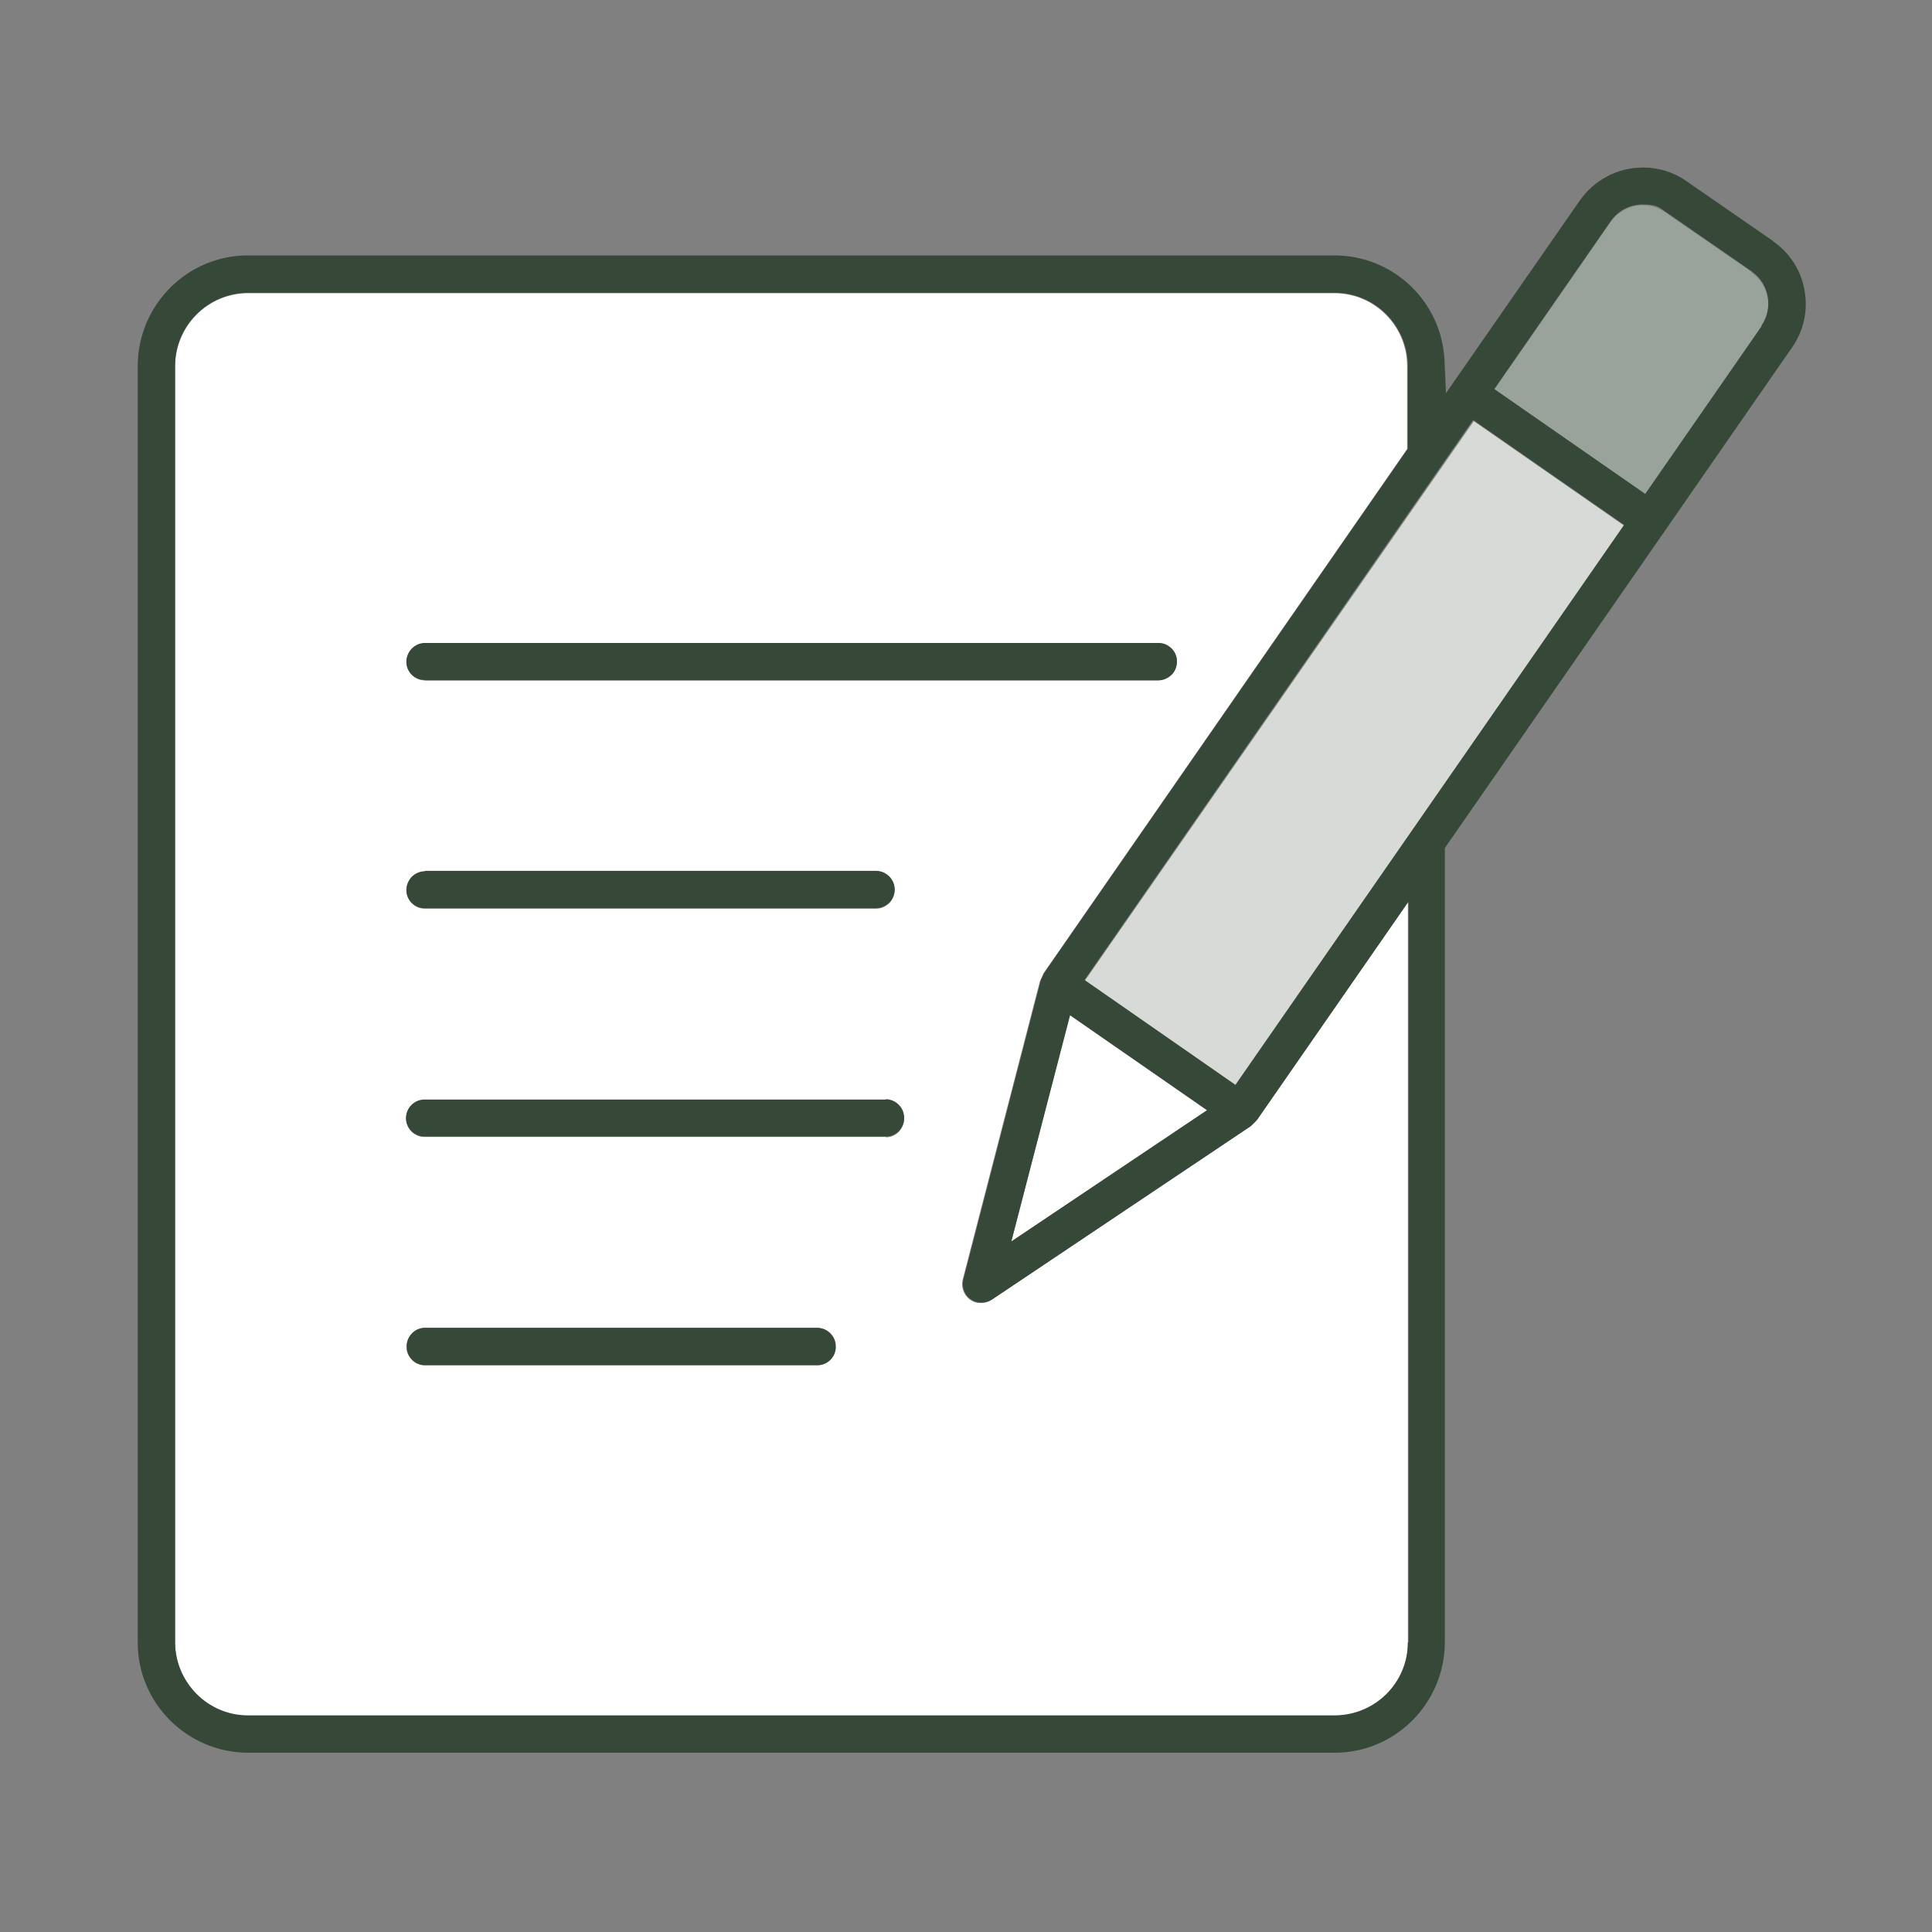 <svg width="87" height="87" viewBox="0 0 87 87" fill="none" xmlns="http://www.w3.org/2000/svg">
<rect x="0" y="0" width="87" height="87" fill="#808080" stroke="none"/>
<g id="notes 2">
<g id="Group">
<g id="Line">
<g id="Group_2">
<path id="Vector" d="M54.358 50.006L48.173 45.707L45.539 55.919L54.358 50.006Z" fill="white"/>
<path id="Vector_2" d="M56.278 50.739L44.638 58.538C44.502 58.623 44.349 58.674 44.18 58.674C44.01 58.674 44.044 58.674 43.976 58.657C43.517 58.555 43.245 58.08 43.347 57.638L46.83 44.18C46.864 44.112 46.898 44.027 46.932 43.959C46.949 43.925 46.966 43.874 46.983 43.84L63.364 20.221V16.483C63.364 14.681 61.902 13.203 60.084 13.203H11.164C9.363 13.203 7.901 14.681 7.884 16.483V73.984C7.884 75.785 9.346 77.264 11.164 77.264H60.118C61.919 77.264 63.398 75.785 63.398 73.984V40.629L56.584 50.45C56.482 50.552 56.38 50.654 56.278 50.756V50.739ZM19.133 28.955H52.183C52.625 28.955 52.998 29.329 52.998 29.788C52.998 30.008 52.914 30.229 52.761 30.382C52.608 30.535 52.404 30.637 52.166 30.637H19.116C18.674 30.637 18.317 30.263 18.3 29.822C18.3 29.363 18.657 28.972 19.133 28.972V28.955ZM40.288 40.068C40.288 40.289 40.203 40.51 40.05 40.663C39.898 40.815 39.694 40.917 39.456 40.917H19.116C18.674 40.917 18.317 40.544 18.3 40.102C18.3 39.881 18.385 39.66 18.538 39.507C18.691 39.337 18.895 39.252 19.133 39.252H39.473C39.915 39.252 40.288 39.626 40.288 40.085V40.068ZM36.805 61.478H19.116C18.674 61.478 18.317 61.104 18.3 60.662C18.3 60.203 18.657 59.813 19.116 59.796H36.805C37.247 59.796 37.604 60.169 37.621 60.628C37.621 61.087 37.264 61.478 36.805 61.478ZM39.898 51.198H19.116C18.657 51.198 18.284 50.824 18.284 50.365C18.284 49.906 18.657 49.532 19.116 49.532H39.898C40.339 49.532 40.696 49.906 40.713 50.365C40.713 50.824 40.356 51.215 39.898 51.215V51.198Z" fill="white"/>
<path id="Vector_3" d="M66.366 18.965L48.852 44.164L55.647 48.887L73.161 23.688L66.366 18.965Z" fill="#D7DAD7"/>
<path id="Vector_4" d="M78.878 12.25L74.969 9.548C74.664 9.344 74.324 9.242 73.967 9.242C73.389 9.242 72.846 9.531 72.523 10.007L67.289 17.551L74.086 22.275L79.32 14.731C79.863 13.932 79.676 12.828 78.878 12.284V12.25Z" fill="#9AA39B"/>
<path id="Vector_5" d="M19.116 30.635H52.166C52.387 30.635 52.591 30.533 52.761 30.381C52.914 30.227 52.999 30.007 52.999 29.786C52.999 29.327 52.625 28.97 52.183 28.953H19.133C18.674 28.953 18.3 29.344 18.3 29.803C18.3 30.262 18.674 30.618 19.116 30.618V30.635Z" fill="#364838"/>
<path id="Vector_6" d="M19.133 39.232C18.912 39.232 18.691 39.334 18.538 39.487C18.386 39.657 18.3 39.861 18.3 40.081C18.3 40.54 18.674 40.897 19.116 40.897H39.456C39.677 40.897 39.881 40.795 40.05 40.642C40.203 40.489 40.288 40.268 40.288 40.047C40.288 39.589 39.915 39.232 39.473 39.215H19.133V39.232Z" fill="#364838"/>
<path id="Vector_7" d="M39.898 49.513H19.116C18.657 49.513 18.284 49.887 18.284 50.346C18.284 50.804 18.657 51.178 19.116 51.178H39.898C40.356 51.178 40.73 50.788 40.713 50.329C40.713 49.87 40.34 49.513 39.898 49.496V49.513Z" fill="#364838"/>
<path id="Vector_8" d="M36.822 59.793H19.133C18.674 59.793 18.3 60.184 18.317 60.66C18.317 61.101 18.691 61.475 19.133 61.475H36.822C37.281 61.475 37.655 61.084 37.638 60.626C37.638 60.167 37.264 59.81 36.822 59.793Z" fill="#364838"/>
<path id="Vector_9" d="M79.846 10.856L75.938 8.155C75.36 7.747 74.681 7.543 73.984 7.543C72.846 7.543 71.792 8.104 71.146 9.021L65.114 17.704L65.046 16.209C64.91 13.575 62.752 11.519 60.118 11.502H11.164C8.428 11.502 6.219 13.728 6.202 16.464V73.965C6.202 76.701 8.428 78.91 11.147 78.927H60.101C62.837 78.927 65.046 76.701 65.063 73.965V38.197L65.148 38.061C67.068 35.308 70.331 30.584 73.508 26.014C76.312 21.969 79.048 18.027 80.696 15.648C81.223 14.901 81.427 13.966 81.257 13.065C81.104 12.165 80.577 11.366 79.829 10.856H79.846ZM63.398 73.965C63.398 75.767 61.937 77.228 60.118 77.245H11.164C9.363 77.245 7.901 75.767 7.884 73.965V16.464C7.884 14.663 9.346 13.201 11.164 13.184H60.118C61.919 13.184 63.381 14.663 63.398 16.464V20.202L47.017 43.821C47 43.855 46.983 43.906 46.966 43.94C46.932 44.008 46.898 44.076 46.864 44.161L43.381 57.619C43.279 58.078 43.551 58.536 44.01 58.639C44.078 58.639 44.146 58.656 44.214 58.656C44.384 58.656 44.536 58.605 44.672 58.52L56.312 50.72C56.414 50.635 56.516 50.533 56.618 50.414L63.432 40.593V73.948L63.398 73.965ZM48.173 45.707L54.358 49.989L45.539 55.903L48.19 45.707H48.173ZM55.632 48.851L48.836 44.127L66.338 18.911L73.134 23.635L55.632 48.851ZM79.32 14.697L74.086 22.241L67.289 17.517L72.523 9.973C72.846 9.497 73.389 9.208 73.967 9.208C74.545 9.208 74.681 9.31 74.969 9.514L78.878 12.216C79.676 12.777 79.863 13.864 79.32 14.663V14.697Z" fill="#364838"/>
</g>
</g>
</g>
</g>
</svg>
